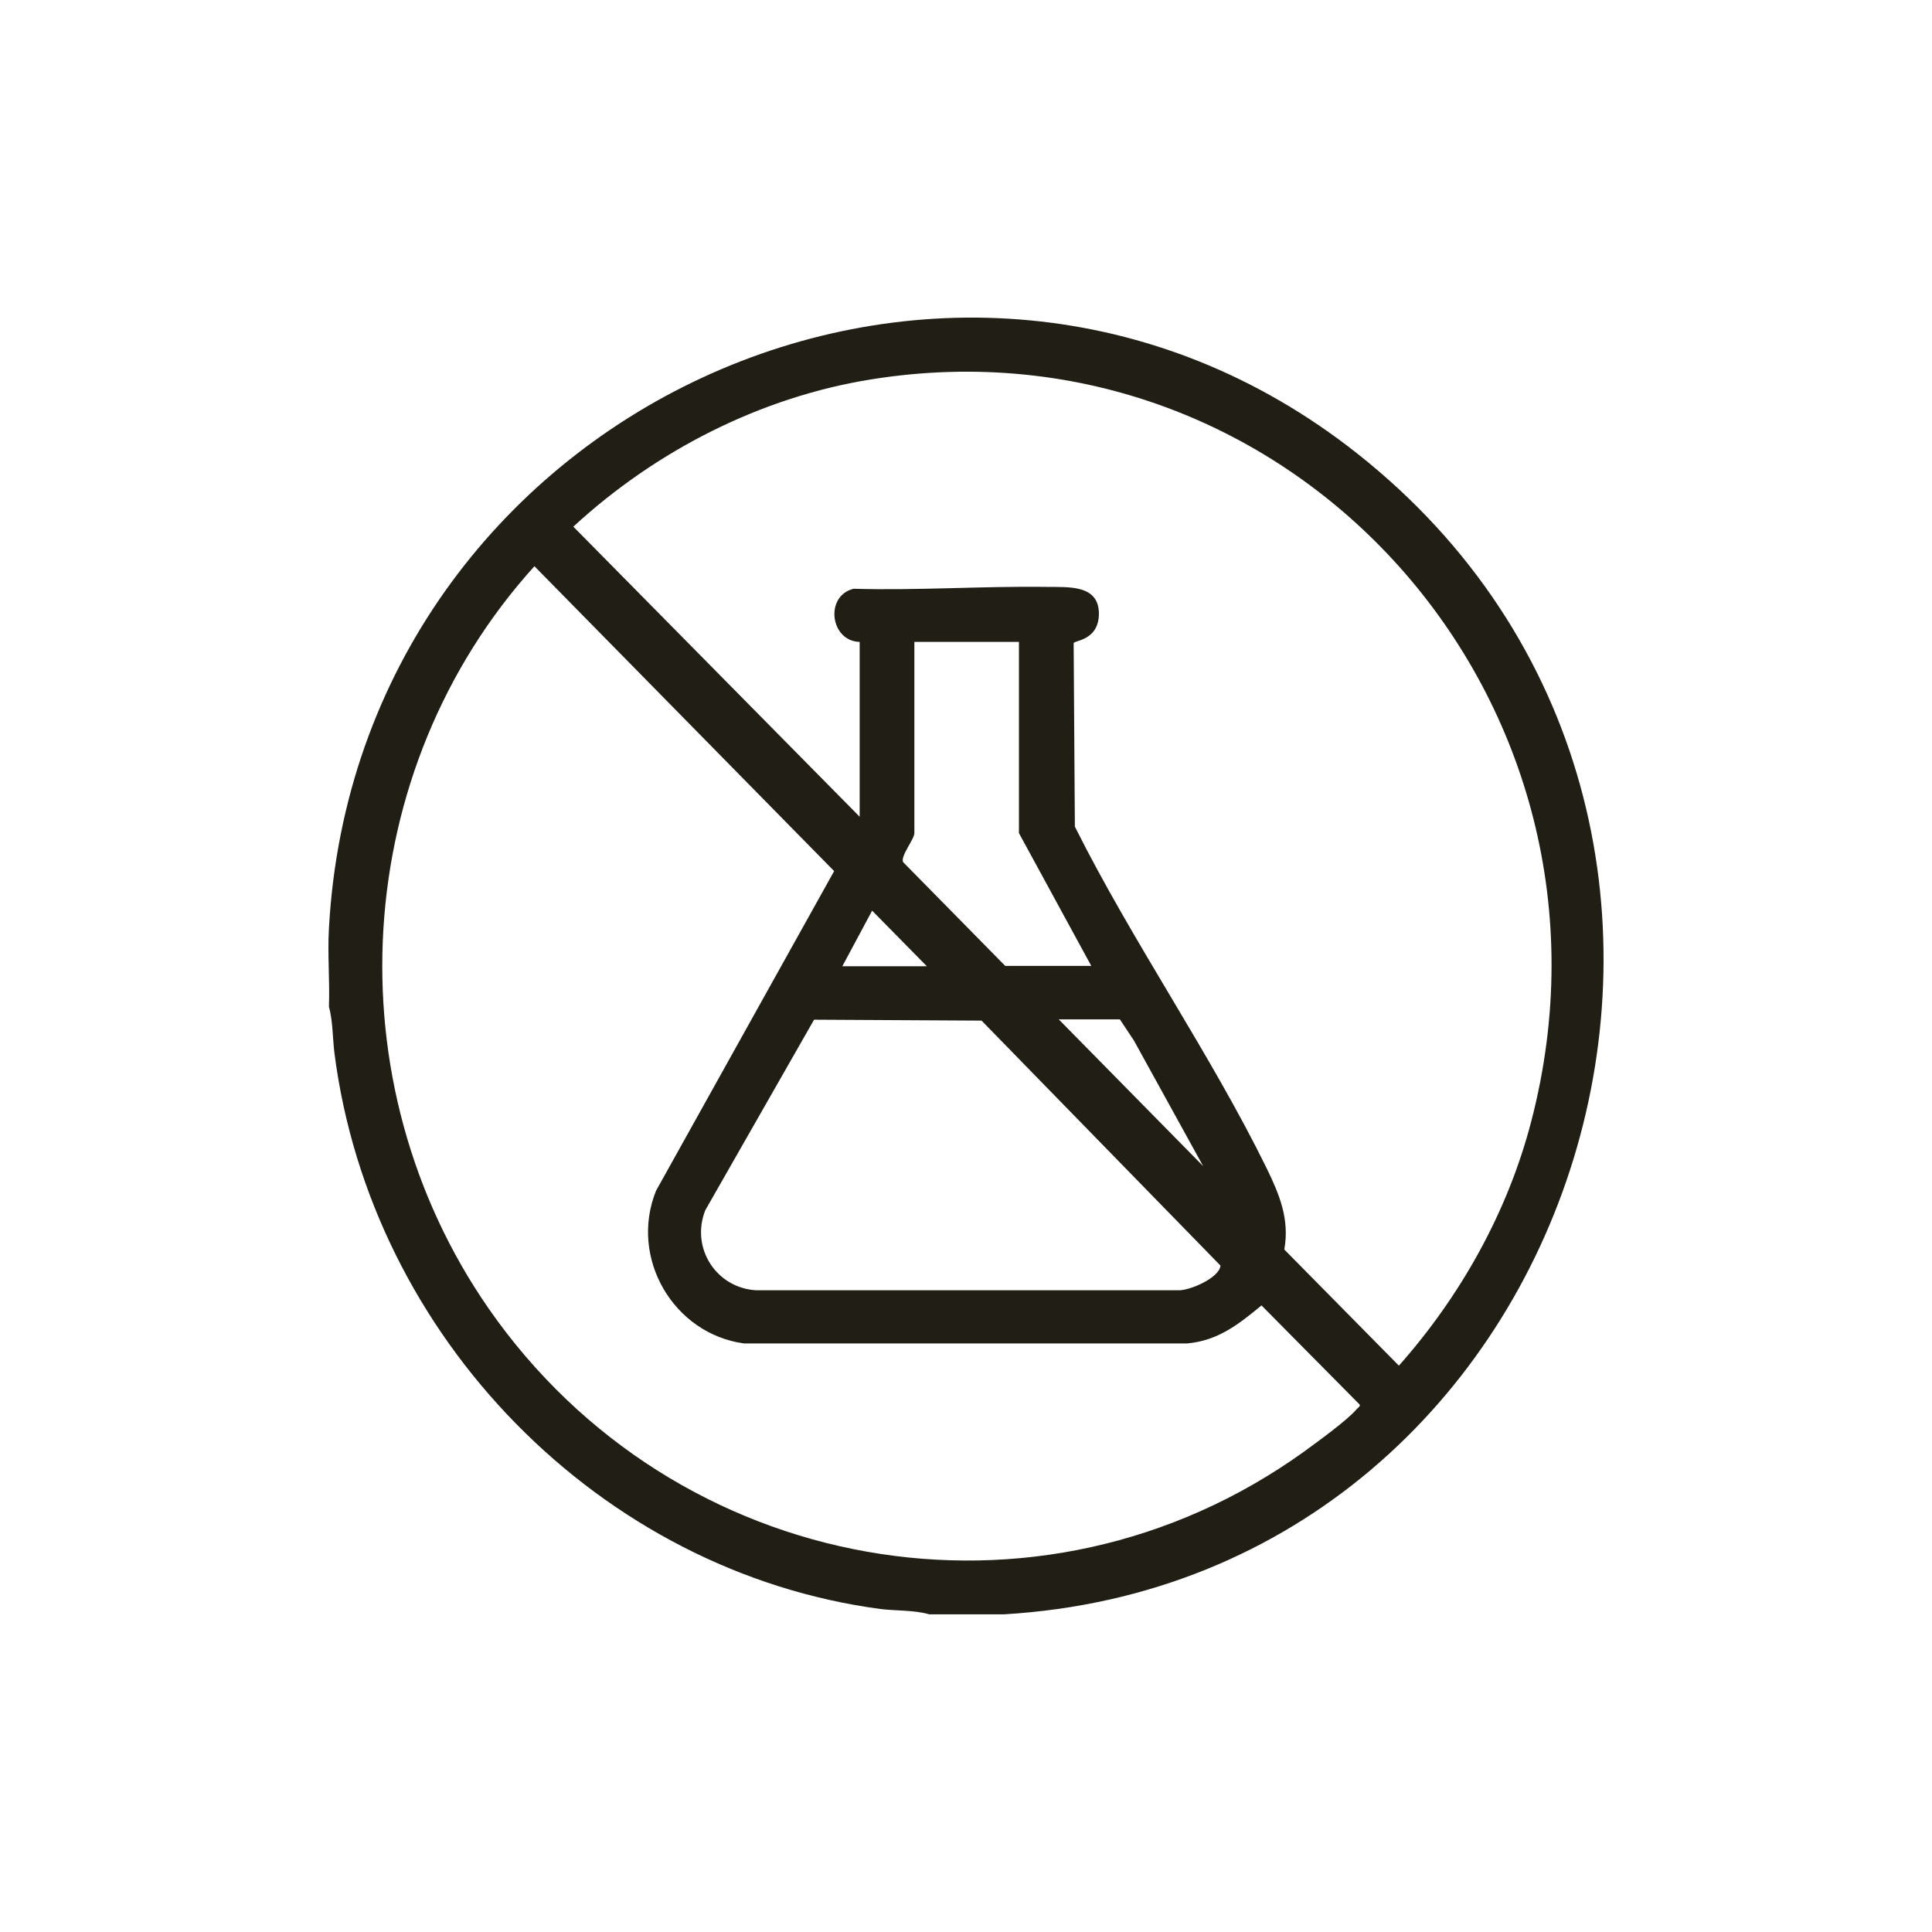 <svg width="100" height="100" viewBox="0 0 100 100" fill="none" xmlns="http://www.w3.org/2000/svg">
<path d="M51.969 83.557H48.099C47.312 83.333 46.416 83.381 45.597 83.285C31.092 81.367 19.198 69.247 17.31 54.505C17.215 53.722 17.231 52.858 17.026 52.107C17.074 50.764 16.948 49.389 17.026 48.046C18.49 21.36 49.342 6.922 70.267 23.487C94.275 42.482 82.176 81.766 51.969 83.557ZM44.496 42.274V33.224C42.97 33.192 42.671 30.842 44.181 30.474C47.517 30.57 50.884 30.33 54.203 30.378C55.32 30.394 56.925 30.25 56.878 31.833C56.831 33.16 55.604 33.144 55.572 33.288L55.635 42.785C58.624 48.765 62.636 54.505 65.562 60.469C66.223 61.828 66.758 63.107 66.475 64.674L72.406 70.686C75.6 67.089 78.054 62.708 79.266 58.007C84.898 36.31 66.884 16.148 45.11 19.634C39.383 20.545 33.939 23.327 29.676 27.26L44.496 42.274ZM27.662 29.307C18.112 39.859 17.152 56.008 25.302 67.744C34.915 81.559 53.794 84.98 67.482 75.147C68.158 74.651 69.716 73.532 70.219 72.941C70.282 72.861 70.471 72.765 70.345 72.669L65.295 67.568C64.115 68.544 63.045 69.391 61.456 69.535H38.502C34.868 69.039 32.555 65.122 33.955 61.636L43.175 45.088L27.662 29.307ZM52.74 33.224H47.328V43.121C47.328 43.441 46.589 44.32 46.746 44.624L52.032 49.996H56.485L52.74 43.121V33.224ZM47.973 50.013L45.141 47.135L43.599 50.013H47.989H47.973ZM42.136 52.779L36.504 62.644C35.733 64.61 37.086 66.673 39.147 66.785H60.937C61.535 66.833 63.124 66.145 63.171 65.506L50.805 52.827L42.136 52.779ZM57.964 52.763H54.801L62.274 60.357L58.687 53.85L57.964 52.763Z" fill="#211E16"/>
</svg>
